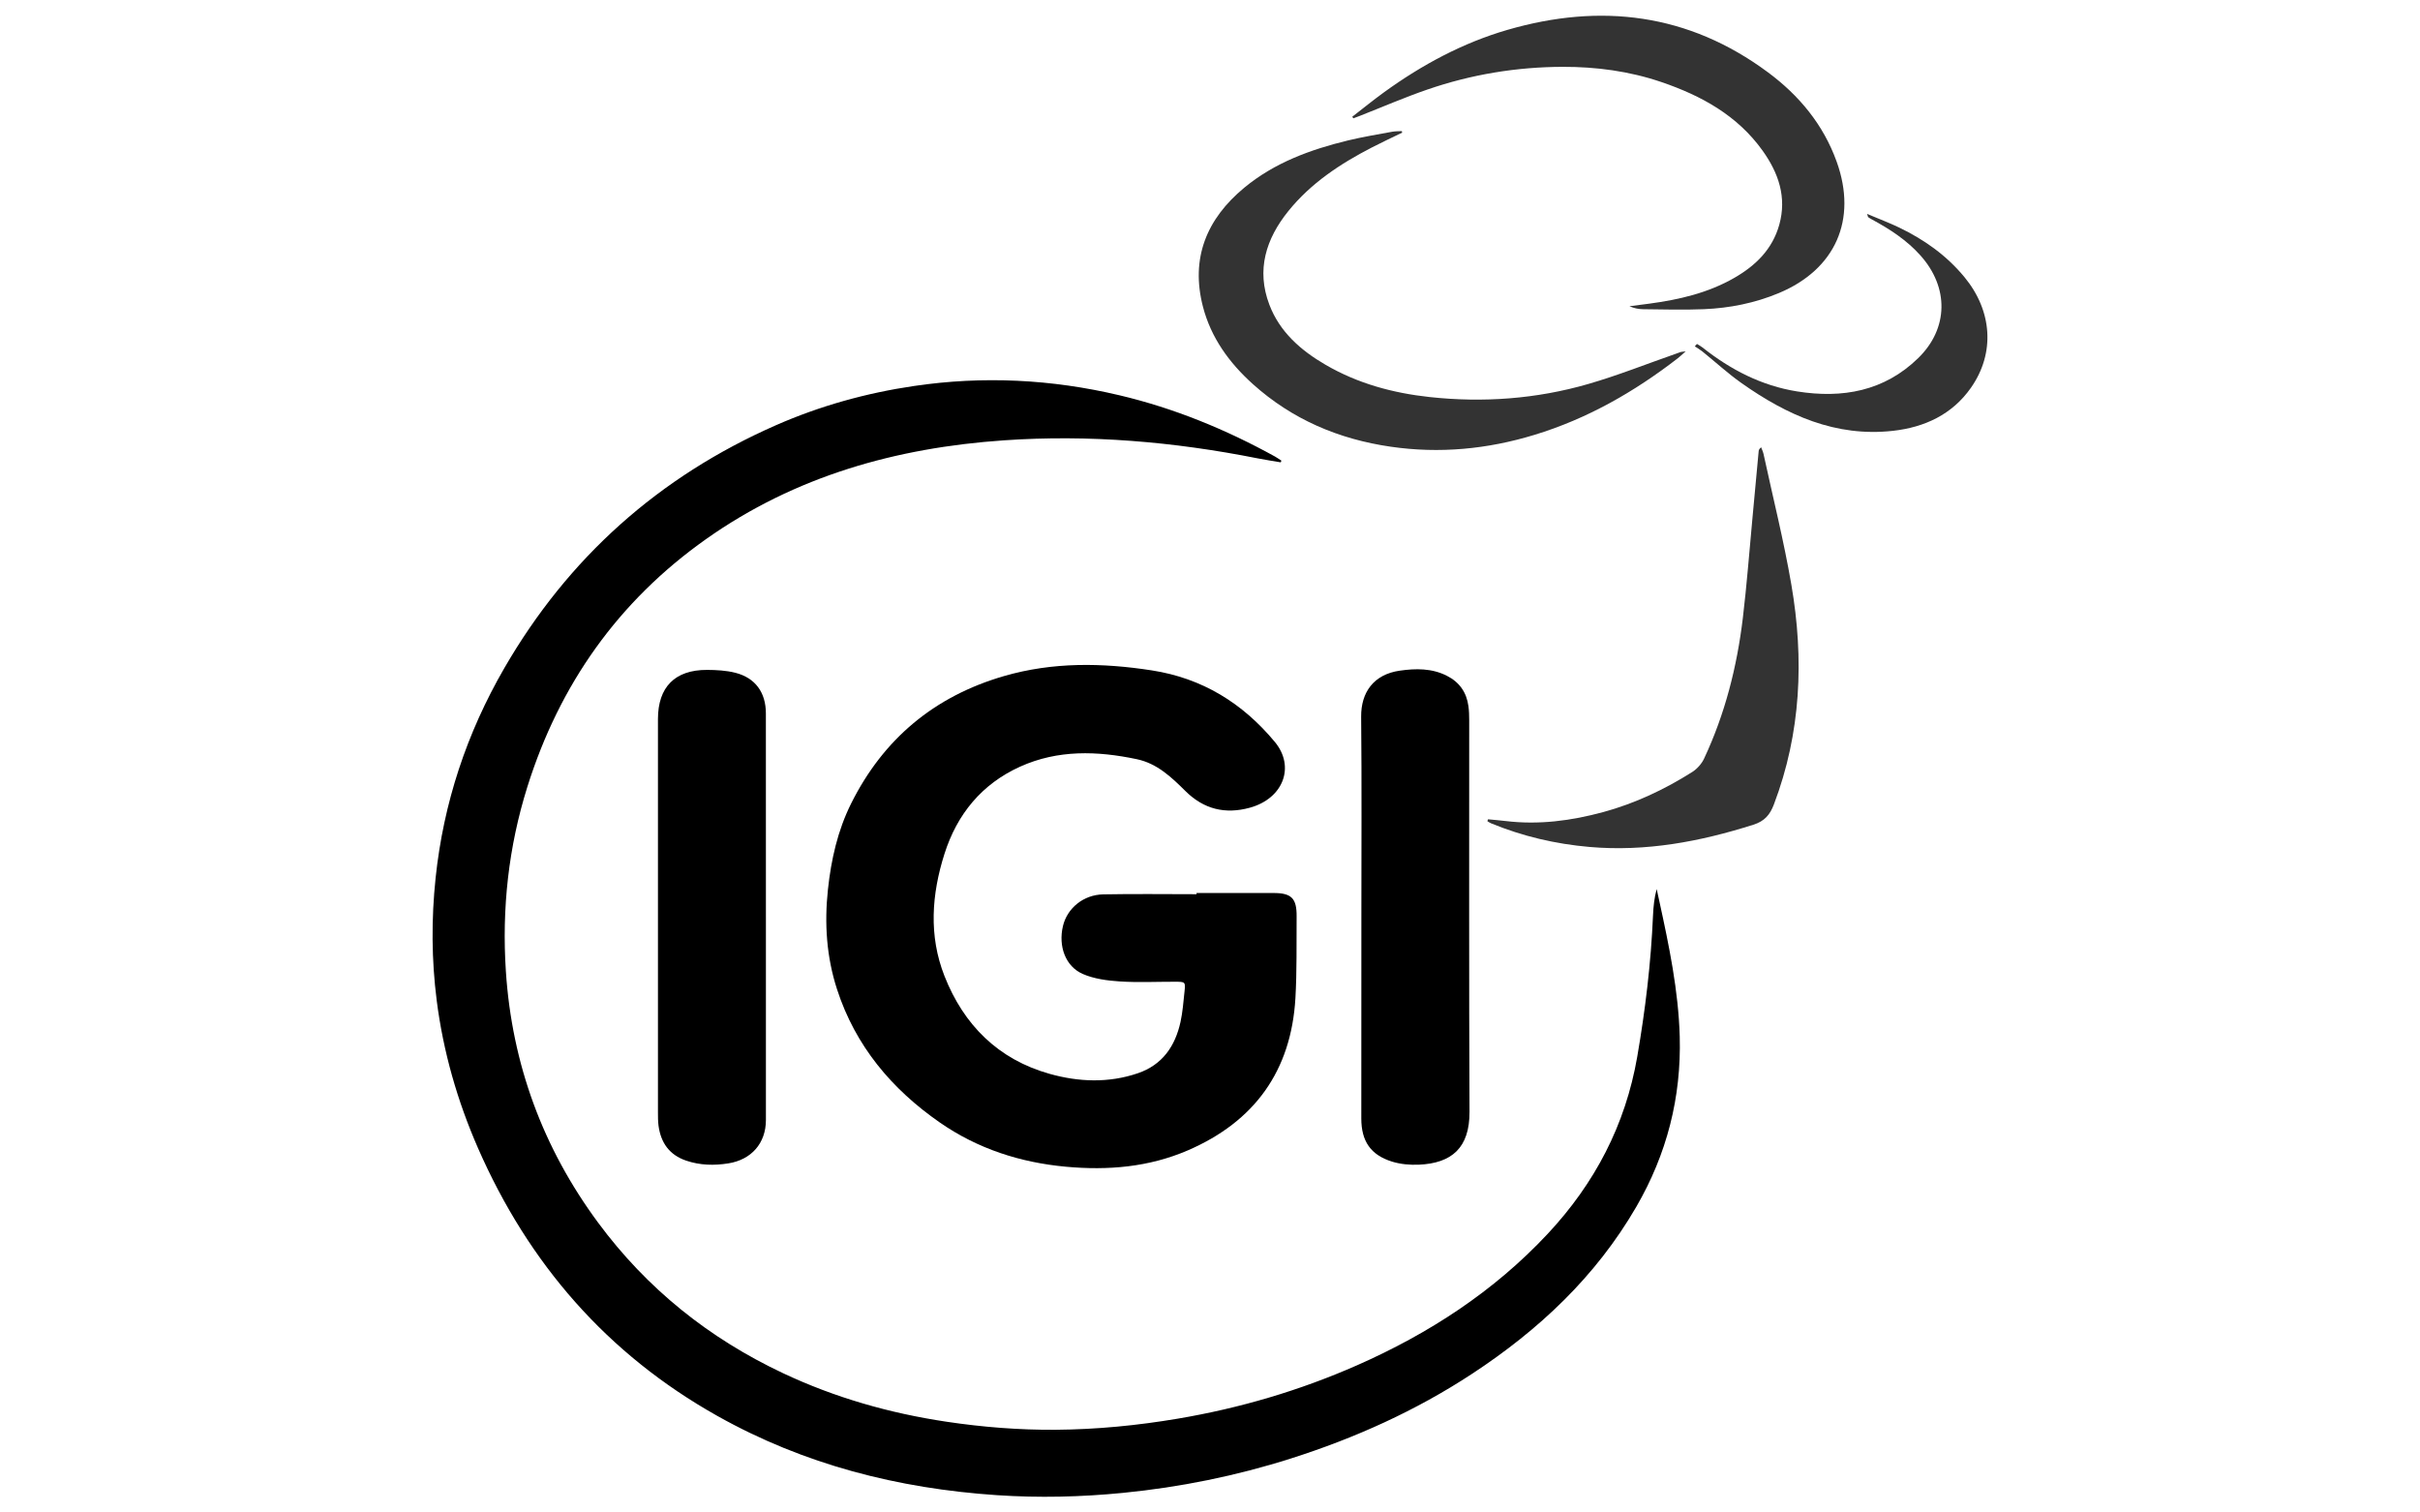 <svg xmlns="http://www.w3.org/2000/svg" xmlns:xlink="http://www.w3.org/1999/xlink" id="Capa_1" x="0px" y="0px" viewBox="0 0 400 250" style="enable-background:new 0 0 400 250;" xml:space="preserve">
<g>
	<path d="M211.701,76.42c-1.269-0.215-2.543-0.409-3.807-0.655c-13.859-2.753-27.838-3.959-41.949-2.984   c-17.797,1.227-34.498,5.904-49.243,16.329c-14.514,10.262-24.225,24.031-29.537,40.952c-3.12,9.937-4.232,20.141-3.55,30.486   c1.007,15.306,6.104,29.175,15.238,41.535c8.07,10.922,18.347,19.134,30.591,24.902c8.579,4.038,17.603,6.607,26.989,8.012   c5.999,0.897,12.018,1.374,18.059,1.332c6.775-0.052,13.508-0.708,20.204-1.841c10.23-1.73,20.099-4.63,29.59-8.809   c11.887-5.238,22.61-12.191,31.53-21.735c7.771-8.316,12.847-17.975,14.803-29.28c1.337-7.745,2.27-15.511,2.606-23.36   c0.063-1.442,0.21-2.879,0.603-4.352c0.147,0.676,0.299,1.358,0.446,2.035c1.61,7.372,3.151,14.766,3.366,22.338   c0.278,10.052-2.124,19.433-7.178,28.148c-6.691,11.541-16.119,20.371-27.157,27.613c-9.297,6.104-19.359,10.624-29.936,13.99   c-9.05,2.879-18.321,4.751-27.77,5.684c-6.922,0.682-13.864,0.844-20.812,0.378c-16.329-1.096-31.86-5.039-46.207-13.093   c-18.227-10.23-31.199-25.169-39.558-44.24c-3.424-7.818-5.757-15.956-6.838-24.419c-0.86-6.738-0.897-13.487-0.184-20.266   c1.3-12.385,5.139-23.932,11.347-34.671c10.571-18.284,25.589-31.677,44.927-40.171c7.289-3.199,14.897-5.312,22.794-6.476   c11.431-1.688,22.721-1.122,33.952,1.531c9.071,2.145,17.598,5.647,25.736,10.136c0.357,0.199,0.692,0.446,1.038,0.666   C211.759,76.221,211.727,76.32,211.701,76.42z"></path>
	<path d="M197.769,147.607c4.247,0,8.495,0,12.747,0c2.942,0,3.828,0.876,3.802,3.859c-0.037,4.504,0.058,9.014-0.199,13.508   c-0.697,12.034-6.759,20.413-17.776,25.169c-6.439,2.779-13.209,3.345-20.156,2.706c-7.587-0.697-14.603-2.978-20.854-7.315   c-7.955-5.522-13.943-12.663-16.974-21.992c-1.746-5.369-2.113-10.886-1.51-16.517c0.53-4.955,1.61-9.737,3.823-14.189   c5.327-10.702,13.78-17.75,25.269-21.085c8.07-2.344,16.25-2.213,24.467-0.939c8.306,1.29,14.981,5.406,20.303,11.814   c3.408,4.1,1.4,9.365-4.127,10.88c-4.059,1.117-7.603,0.257-10.624-2.732c-2.323-2.302-4.693-4.578-8.049-5.286   c-6.539-1.379-13.046-1.589-19.286,1.227c-6.34,2.863-10.43,7.86-12.511,14.409c-2.129,6.691-2.627,13.523-0.01,20.183   c3.188,8.117,8.898,13.812,17.409,16.197c4.793,1.342,9.737,1.542,14.572-0.11c4.048-1.384,6.161-4.468,7.042-8.479   c0.357-1.626,0.472-3.303,0.655-4.96c0.178-1.673,0.157-1.678-1.584-1.683c-3.047-0.005-6.104,0.147-9.134-0.052   c-2.055-0.136-4.232-0.419-6.088-1.232c-2.884-1.258-4.059-4.588-3.288-7.892c0.692-2.963,3.372-5.202,6.665-5.265   c5.144-0.1,10.288-0.026,15.432-0.026C197.769,147.733,197.769,147.67,197.769,147.607z"></path>
	<path d="M225.02,151.424c0-10.98,0.073-21.965-0.037-32.946c-0.037-4.027,2.061-7.005,6.387-7.624   c2.643-0.378,5.307-0.414,7.797,0.855c2.071,1.054,3.241,2.737,3.55,5.023c0.105,0.76,0.126,1.536,0.126,2.307   c0.01,21.577-0.047,43.155,0.052,64.727c0.026,5.972-2.947,8.51-8.374,8.746c-1.473,0.063-3.036-0.073-4.436-0.509   c-3.545-1.106-5.076-3.393-5.076-7.121C225.014,173.731,225.02,162.578,225.02,151.424z"></path>
	<path d="M126.597,151.524c0,11.2,0,22.406,0,33.606c0,3.844-2.412,6.56-6.198,7.163c-2.375,0.378-4.683,0.325-6.969-0.446   c-2.79-0.944-4.205-2.957-4.583-5.789c-0.094-0.718-0.094-1.458-0.094-2.181c-0.005-21.677,0-43.349,0-65.026   c0-5.28,2.8-8.133,8.101-8.122c1.568,0.005,3.188,0.094,4.698,0.477c3.303,0.844,5.039,3.267,5.039,6.712   C126.597,129.118,126.597,140.324,126.597,151.524C126.592,151.524,126.597,151.524,126.597,151.524z"></path>
	<path style="fill:#333333;" d="M231.763,21.923c-1.673,0.818-3.361,1.599-5.013,2.454c-5.217,2.695-10.068,5.883-13.801,10.513   c-3.707,4.599-5.322,9.716-3.141,15.463c1.72,4.53,5.212,7.572,9.307,9.952c5.312,3.088,11.111,4.662,17.178,5.322   c8.877,0.96,17.655,0.32,26.223-2.155c4.918-1.421,9.695-3.33,14.535-5.018c0.241-0.084,0.477-0.189,0.724-0.262   c0.152-0.047,0.32-0.047,0.849-0.115c-0.614,0.54-0.954,0.876-1.332,1.164c-7.173,5.542-14.934,9.979-23.659,12.637   c-7.782,2.37-15.678,3.13-23.748,1.961c-8.615-1.243-16.302-4.509-22.81-10.361c-3.901-3.508-6.916-7.666-8.243-12.794   c-2.071-8.007,0.608-14.504,6.827-19.653c4.997-4.137,10.938-6.313,17.152-7.818c2.412-0.582,4.866-0.986,7.304-1.437   c0.519-0.094,1.059-0.073,1.589-0.105C231.721,21.75,231.742,21.834,231.763,21.923z"></path>
	<path style="fill:#333333;" d="M223.52,19.291c1.772-1.369,3.508-2.784,5.322-4.095c6.224-4.494,12.92-8.107,20.314-10.256   c15.448-4.489,29.951-2.716,43.066,7.011c5.144,3.812,9.161,8.641,11.363,14.782c3.44,9.58-0.194,17.797-9.57,21.714   c-3.959,1.652-8.117,2.48-12.375,2.659c-3.335,0.142-6.686,0.037-10.026,0.005c-0.76-0.005-1.515-0.152-2.286-0.493   c1.091-0.142,2.187-0.278,3.277-0.425c4.913-0.661,9.695-1.757,14.048-4.258c3.534-2.029,6.308-4.724,7.441-8.783   c1.274-4.557-0.131-8.573-2.742-12.228c-4.158-5.831-10.12-9.103-16.732-11.358c-5.291-1.804-10.791-2.533-16.329-2.517   c-7.624,0.021-15.117,1.258-22.338,3.744c-3.796,1.306-7.493,2.91-11.232,4.378c-0.341,0.136-0.687,0.257-1.033,0.388   C223.635,19.464,223.578,19.375,223.52,19.291z"></path>
	<path style="fill:#333333;" d="M245.952,135.421c0.97,0.094,1.945,0.173,2.91,0.288c5.49,0.661,10.849-0.042,16.145-1.484   c5.249-1.432,10.12-3.723,14.703-6.623c0.807-0.509,1.557-1.358,1.961-2.223c3.45-7.357,5.432-15.149,6.397-23.187   c0.655-5.485,1.075-11.001,1.589-16.502c0.346-3.707,0.682-7.42,1.033-11.127c0.016-0.194,0.1-0.383,0.409-0.629   c0.131,0.367,0.309,0.718,0.393,1.096c1.557,7.194,3.351,14.352,4.599,21.598c2.118,12.312,1.61,24.493-2.884,36.333   c-0.655,1.73-1.552,2.774-3.393,3.356c-8.82,2.8-17.771,4.483-27.067,3.676c-5.621-0.488-11.064-1.757-16.287-3.906   c-0.215-0.089-0.409-0.231-0.613-0.351C245.889,135.636,245.921,135.531,245.952,135.421z"></path>
	<path style="fill:#333333;" d="M308.608,35.357c1.919,0.813,3.66,1.463,5.328,2.265c4.132,1.993,7.808,4.599,10.76,8.175   c4.599,5.563,5.118,12.548,1.07,18.311c-3.094,4.405-7.645,6.518-12.884,7.105c-9.475,1.059-17.524-2.601-25.007-7.876   c-2.27-1.599-4.326-3.497-6.492-5.244c-0.393-0.315-0.834-0.566-1.253-0.844c0.121-0.131,0.241-0.267,0.357-0.399   c0.304,0.189,0.624,0.351,0.902,0.572c4.641,3.681,9.779,6.34,15.668,7.278c7.472,1.19,14.394-0.037,20.004-5.511   c5.029-4.908,5.081-11.677,0.393-16.937c-2.26-2.538-5.044-4.352-7.997-5.951c-0.225-0.121-0.446-0.252-0.655-0.399   C308.75,35.871,308.75,35.766,308.608,35.357z"></path>
</g>
</svg>
